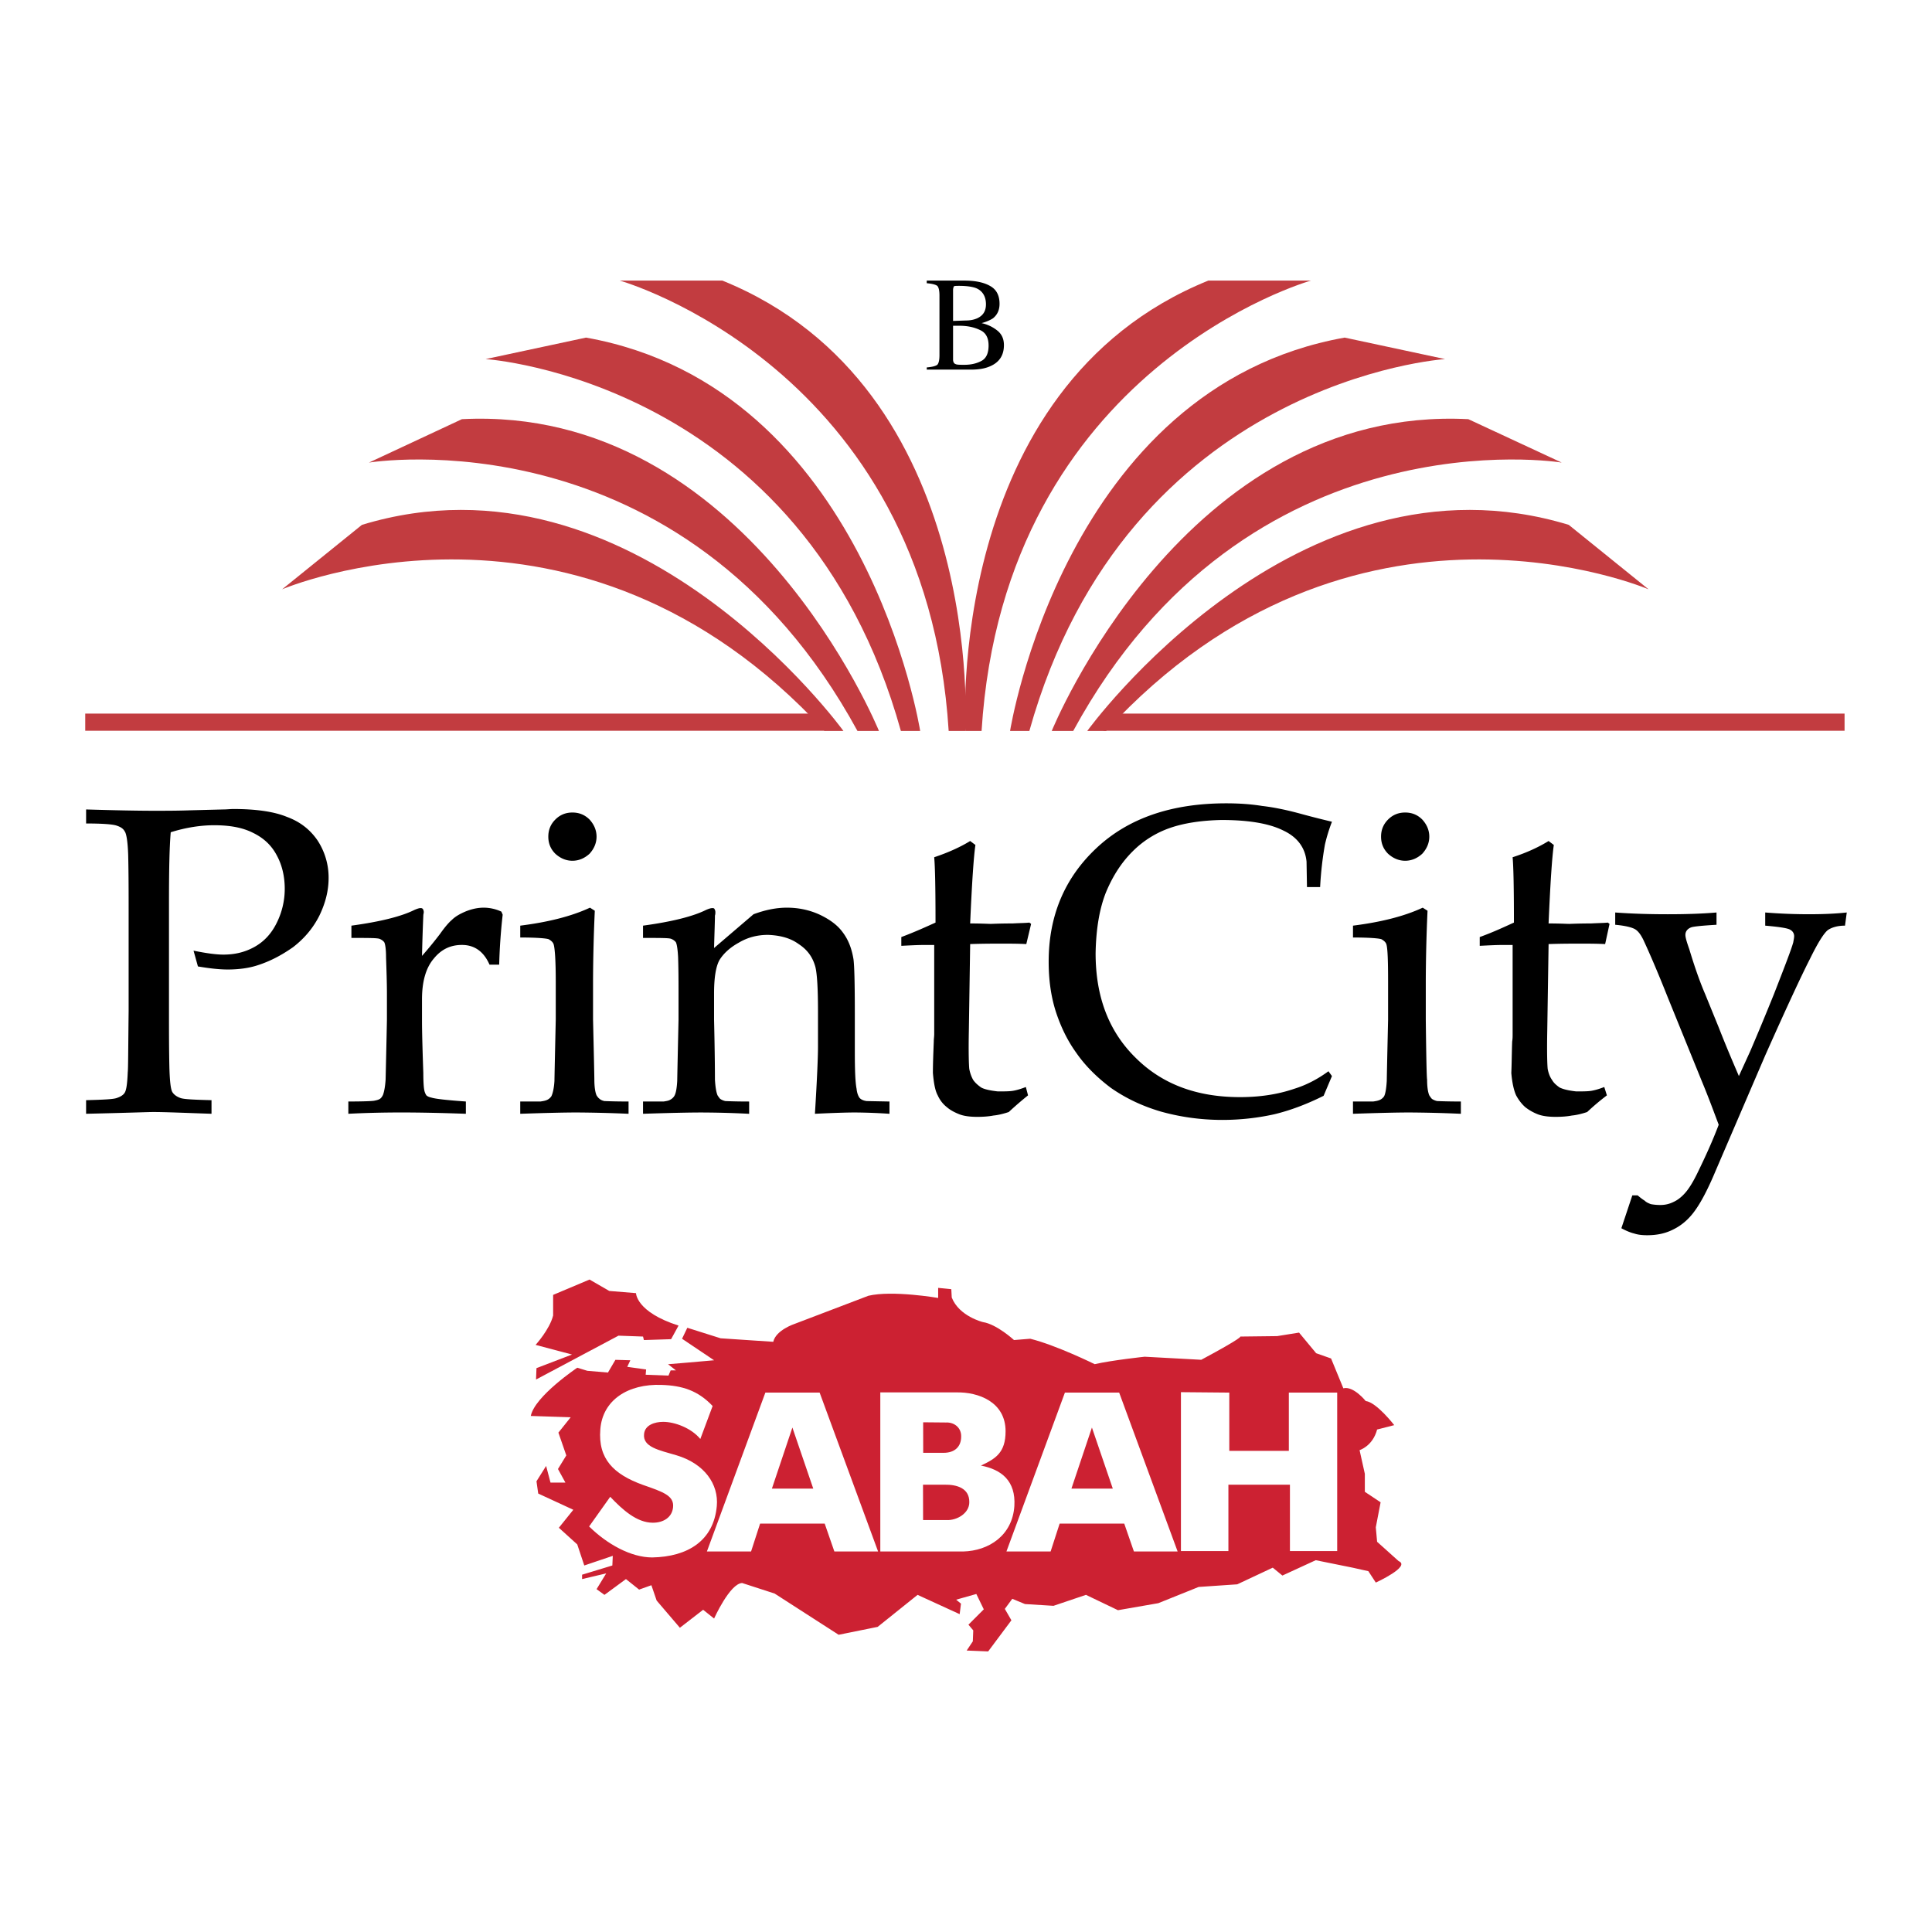 <svg xmlns="http://www.w3.org/2000/svg" width="2500" height="2500" viewBox="0 0 192.756 192.756"><path fill-rule="evenodd" clip-rule="evenodd" fill="#fff" d="M0 0h192.756v192.756H0V0z"/><path d="M96.312 72.927s2.1-34.257-24.238-44.932H61.836s30.539 8.619 32.813 44.932h1.663z" fill-rule="evenodd" clip-rule="evenodd" fill="#c23c40"/><path d="M91.806 72.927S86.425 38.67 58.468 33.682l-10.019 2.144s31.676 2.056 41.432 37.101h1.925z" fill-rule="evenodd" clip-rule="evenodd" fill="#c23c40"/><path d="M87.693 72.927S74.48 40.376 46.086 41.82l-9.275 4.332s31.326-5.163 48.738 26.775h2.144z" fill-rule="evenodd" clip-rule="evenodd" fill="#c23c40"/><path d="M84.149 72.927S63.28 44.095 36.11 52.365l-7.963 6.431s29.488-12.644 54.12 14.131h1.882zM96.312 72.927s-2.1-34.257 24.239-44.932h10.238s-30.582 8.619-32.857 44.932h-1.62z" fill-rule="evenodd" clip-rule="evenodd" fill="#c23c40"/><path d="M100.775 72.927s5.424-34.257 33.381-39.245l10.02 2.144s-31.676 2.056-41.477 37.101h-1.924z" fill-rule="evenodd" clip-rule="evenodd" fill="#c23c40"/><path d="M104.932 72.927s13.213-32.551 41.562-31.107l9.32 4.332s-31.369-5.163-48.74 26.775h-2.142z" fill-rule="evenodd" clip-rule="evenodd" fill="#c23c40"/><path d="M108.475 72.927s20.869-28.832 48.039-20.562l7.963 6.431s-29.531-12.644-54.119 14.131h-1.883z" fill-rule="evenodd" clip-rule="evenodd" fill="#c23c40"/><path d="M82.312 72.052H8.504m175.529 0h-73.939" fill="none" stroke="#c23c40" stroke-width="1.712" stroke-miterlimit="2.613"/><path d="M8.591 82.159v-1.4c2.888.087 5.119.131 6.781.131 1.138 0 2.319 0 3.544-.044l3.369-.087c.35 0 .7-.044 1.006-.044 2.275 0 4.069.263 5.338.788 1.312.481 2.318 1.269 3.062 2.362a6.747 6.747 0 0 1 1.094 3.719c0 1.269-.306 2.494-.918 3.763-.613 1.225-1.488 2.275-2.625 3.15-1.181.831-2.362 1.443-3.631 1.837-.832.263-1.838.394-2.888.394-.919 0-1.925-.131-2.976-.306l-.437-1.575c1.269.263 2.275.394 2.975.394 1.094 0 2.1-.219 3.062-.744.962-.525 1.706-1.313 2.231-2.363a7.601 7.601 0 0 0 .831-3.456c0-1.225-.263-2.362-.788-3.325-.525-1.006-1.312-1.75-2.406-2.275-1.05-.525-2.319-.744-3.85-.744-1.312 0-2.8.219-4.331.7-.132 1.531-.175 3.894-.175 7.087v10.763c0 1.968 0 3.85.043 5.688.044 1.356.132 2.144.307 2.406s.438.438.788.568c.35.132 1.4.175 3.106.219v1.356c-2.668-.088-4.594-.175-5.819-.175-.481 0-2.712.087-6.694.175v-1.356c1.663-.044 2.713-.087 3.062-.219.394-.131.656-.306.788-.524.175-.263.263-.963.306-2.057.044-.307.044-2.319.088-6.081v-9.888c0-1.925 0-3.806-.044-5.688-.044-1.312-.175-2.144-.35-2.362-.131-.262-.394-.438-.788-.569-.348-.131-1.354-.218-3.061-.218zM34.754 111.122v-1.225c1.619 0 2.494-.044 2.625-.088.219-.044.394-.088.525-.175.131-.088.219-.219.306-.394.131-.351.219-.875.263-1.531.087-3.807.131-5.819.131-5.994v-2.538c0-1.137-.044-2.362-.088-3.675 0-.831-.087-1.312-.175-1.487-.088-.131-.263-.263-.481-.35-.263-.088-1.181-.088-2.8-.088v-1.225c2.888-.394 4.987-.919 6.3-1.575.307-.131.481-.175.569-.175.131 0 .175 0 .263.088.043.087.087.175.087.306s-.044.219-.044.35a181.62 181.62 0 0 0-.131 4.025 39.193 39.193 0 0 0 1.793-2.188c.525-.744.919-1.181 1.182-1.4.394-.394.918-.656 1.443-.875.569-.219 1.138-.35 1.75-.35a4.23 4.23 0 0 1 1.75.394l.131.306a57.682 57.682 0 0 0-.35 4.987h-.963c-.306-.699-.7-1.181-1.138-1.487-.437-.306-.962-.481-1.618-.481-1.138 0-2.057.438-2.8 1.356-.788.918-1.181 2.275-1.181 4.069v2.188c0 .962.044 2.669.131 5.162 0 .876.044 1.444.088 1.663.043.263.131.438.219.568.087.088.262.176.481.219.394.132 1.575.263 3.457.395v1.225c-2.494-.088-4.638-.131-6.432-.131s-3.586.043-5.293.131zM57.111 81.065c.656 0 1.225.219 1.707.7.438.481.7 1.05.7 1.707s-.262 1.225-.7 1.706c-.481.438-1.05.7-1.707.7s-1.225-.263-1.706-.7c-.481-.481-.7-1.05-.7-1.706s.219-1.226.7-1.707c.481-.481 1.05-.7 1.706-.7zm-5.206 12.469v-1.181c2.757-.35 5.075-.919 6.957-1.794l.481.306a168.067 168.067 0 0 0-.175 6.956v3.895c.088 3.719.131 5.731.131 5.994 0 .743.087 1.269.219 1.574.087.132.175.263.306.351.088.087.263.175.481.219.087 0 .875.044 2.406.044v1.225a134.919 134.919 0 0 0-5.207-.131c-1.137 0-3.019.043-5.6.131v-1.225h2.013c.307-.044.525-.088.7-.176.175-.087.306-.219.394-.35.131-.263.263-.787.306-1.531 0-.175.044-2.231.131-6.125v-3.763c0-2.1-.087-3.369-.219-3.763-.087-.219-.263-.35-.481-.481-.218-.087-1.181-.175-2.843-.175zM64.155 111.122v-1.225h2.056c.307-.044.525-.088.656-.176.175-.087.307-.219.394-.35.175-.263.262-.787.306-1.531 0-.175.044-2.231.131-6.125v-2.538c0-1.137 0-2.362-.043-3.675-.043-.831-.131-1.312-.219-1.487-.087-.131-.262-.263-.481-.35-.219-.088-1.138-.088-2.8-.088v-1.225c2.887-.394 4.988-.919 6.3-1.575.306-.131.481-.175.612-.175.088 0 .175 0 .219.088.044.087.087.175.087.306s0 .219-.043.35c0 .525-.044 1.619-.088 3.237l3.938-3.369c1.182-.438 2.275-.656 3.325-.656 1.138 0 2.231.219 3.281.7 1.007.481 1.794 1.051 2.319 1.794.525.7.875 1.575 1.05 2.669.087.656.131 2.45.131 5.382v3.762c0 1.838.043 3.106.175 3.763.043.438.175.744.307.919.175.175.394.263.7.307l2.275.044v1.225a56.6 56.6 0 0 0-3.457-.131c-.788 0-2.144.043-3.981.131.219-3.5.306-5.731.306-6.65v-3.587c0-2.231-.087-3.72-.262-4.42-.263-.962-.788-1.706-1.663-2.274-.832-.613-1.881-.875-3.062-.919-1.094 0-2.057.263-2.932.788-.875.481-1.531 1.094-1.925 1.75-.35.656-.525 1.75-.525 3.325v2.582c.088 3.719.088 5.731.088 5.994.043.743.131 1.269.262 1.574.088.132.175.263.263.351.131.087.306.175.525.219.088 0 .875.044 2.363.044v1.225a94.875 94.875 0 0 0-4.725-.131c-1.182-.003-3.15.04-5.863.128zM89.924 94.365v-.875c1.4-.524 2.538-1.05 3.413-1.444 0-3.412-.044-5.556-.131-6.519 1.444-.481 2.668-1.05 3.587-1.619l.525.394c-.174 1.181-.35 3.806-.525 7.831 1.138 0 1.837.044 2.056.044.131 0 .875-.044 2.188-.044.744-.043 1.312-.043 1.662-.087l.176.131-.48 2.013c-.875-.044-1.707-.044-2.451-.044s-1.793 0-3.15.044l-.131 8.662c-.044 2.145 0 3.413.044 3.807.087.438.219.788.393 1.094.219.307.48.525.787.744.307.175.875.307 1.664.394.568 0 1.049 0 1.398-.044.352-.043.832-.175 1.4-.394l.219.831a34.748 34.748 0 0 0-1.924 1.663c-.525.175-1.051.306-1.531.35-.438.088-1.008.132-1.619.132-.745 0-1.357-.088-1.794-.263s-.875-.394-1.225-.7c-.394-.307-.7-.7-.918-1.182-.263-.48-.394-1.225-.481-2.231 0-.962.044-2.012.088-3.149 0-.263.043-.481.043-.744v-8.881h-.875c-.745-.001-1.532.042-2.408.086zM132.889 107.359l-.832 1.969c-1.662.831-3.281 1.444-4.9 1.838-1.574.35-3.324.568-5.205.568-2.188 0-4.244-.306-6.125-.831-1.926-.568-3.545-1.356-4.988-2.362-1.4-1.05-2.582-2.231-3.457-3.5-.918-1.269-1.574-2.669-2.057-4.156-.48-1.531-.699-3.15-.699-4.944 0-4.55 1.574-8.312 4.725-11.288 3.195-3.019 7.525-4.506 12.994-4.506 1.312 0 2.494.087 3.588.263 1.137.131 2.451.394 4.025.831 1.619.438 2.582.656 2.932.744a16.841 16.841 0 0 0-.701 2.275 34.54 34.54 0 0 0-.48 4.244h-1.312l-.043-2.538c-.133-1.4-.92-2.45-2.32-3.106-1.398-.7-3.455-1.05-6.168-1.05-2.014.044-3.719.307-5.119.788a9.784 9.784 0 0 0-3.762 2.362c-1.051 1.05-1.926 2.362-2.625 4.025-.656 1.619-1.008 3.675-1.051 6.125 0 4.331 1.312 7.788 3.98 10.412 2.625 2.626 6.082 3.938 10.414 3.938 1.969 0 3.762-.263 5.424-.832 1.139-.35 2.275-.918 3.414-1.75l.348.481zM140.195 81.065c.656 0 1.225.219 1.705.7.438.481.701 1.05.701 1.707s-.264 1.225-.701 1.706c-.48.438-1.049.7-1.705.7s-1.227-.263-1.707-.7c-.48-.481-.699-1.05-.699-1.706s.219-1.226.699-1.707 1.051-.7 1.707-.7zm-5.207 12.469v-1.181c2.756-.35 5.076-.919 6.957-1.794l.48.306a167.683 167.683 0 0 0-.174 6.956v3.895c.043 3.719.086 5.731.131 5.994 0 .743.086 1.269.219 1.574.086.132.174.263.262.351.131.087.307.175.525.219.088 0 .875.044 2.363.044v1.225a133.082 133.082 0 0 0-5.164-.131c-1.137 0-3.018.043-5.6.131v-1.225H137c.307-.044.525-.088.701-.176.174-.087.307-.219.393-.35.133-.263.219-.787.264-1.531 0-.175.043-2.231.131-6.125v-3.763c0-2.1-.043-3.369-.176-3.763-.086-.219-.262-.35-.48-.481-.22-.087-1.183-.175-2.845-.175zM147.633 94.365v-.875c1.443-.524 2.537-1.05 3.412-1.444 0-3.412-.043-5.556-.131-6.519 1.488-.481 2.668-1.05 3.588-1.619l.523.394c-.174 1.181-.35 3.806-.523 7.831 1.137 0 1.836.044 2.055.044.133 0 .875-.044 2.188-.044.744-.043 1.314-.043 1.664-.087l.174.131-.438 2.013c-.918-.044-1.75-.044-2.492-.044-.744 0-1.795 0-3.15.044l-.133 8.662c-.043 2.145 0 3.413.045 3.807.088.438.219.788.438 1.094.174.307.438.525.744.744.35.175.875.307 1.662.394.568 0 1.051 0 1.4-.044.35-.043.83-.175 1.4-.394l.262.831a24.334 24.334 0 0 0-1.969 1.663c-.525.175-1.051.306-1.531.35-.438.088-1.006.132-1.619.132-.744 0-1.355-.088-1.793-.263s-.832-.394-1.227-.7c-.35-.307-.656-.7-.918-1.182-.219-.48-.395-1.225-.48-2.231.043-.962.043-2.012.086-3.149.045-.263.045-.481.045-.744v-8.881h-.875c-.745-.001-1.532.042-2.407.086zM161.764 122.541l1.094-3.281h.525c.262.219.48.394.699.524.176.176.395.264.613.351.219.044.568.088.963.088.438 0 .875-.088 1.312-.307.393-.175.787-.481 1.137-.875.395-.438.832-1.138 1.312-2.144.744-1.531 1.445-3.062 2.057-4.682-.48-1.269-1.006-2.713-1.662-4.287l-3.412-8.4c-1.008-2.538-1.838-4.463-2.451-5.775-.262-.525-.525-.875-.83-1.05-.307-.175-.963-.35-1.971-.438V91.04c1.795.131 3.545.175 5.252.175 1.662 0 3.281-.043 4.855-.175v1.225c-1.488.087-2.318.175-2.537.262-.35.131-.568.394-.568.744 0 .263.131.7.393 1.444.525 1.75 1.051 3.238 1.576 4.462l1.355 3.325c.787 2.013 1.488 3.632 2.012 4.856l1.139-2.494a283.117 283.117 0 0 0 2.363-5.688c1.092-2.8 1.75-4.506 1.924-5.162.045-.263.088-.438.088-.613a.7.7 0 0 0-.35-.613c-.219-.175-1.051-.306-2.537-.437v-1.312a54.43 54.43 0 0 0 4.375.175c1.268 0 2.537-.043 3.762-.175l-.176 1.312c-.742 0-1.312.175-1.705.437-.395.307-1.006 1.269-1.795 2.888-.83 1.619-2.318 4.812-4.461 9.626l-4.945 11.506c-.787 1.882-1.486 3.193-2.1 4.025-.568.787-1.27 1.4-2.057 1.794-.83.438-1.705.612-2.668.612-.482 0-.92-.044-1.312-.175-.349-.085-.787-.26-1.269-.523zM97.932 36.001c.48-.262.699-.788.699-1.531s-.262-1.269-.83-1.531c-.525-.262-1.226-.438-2.057-.438h-.657v3.369c0 .219.087.394.219.438.131.088.438.088.919.088.656 0 1.224-.132 1.707-.395zm-5.47.657c.525-.043.875-.131 1.05-.262.131-.131.219-.438.219-.963v-5.95c0-.525-.088-.832-.219-.963-.175-.131-.525-.219-1.05-.262v-.263h3.763c1.05 0 1.925.175 2.537.525.656.35.963.963.963 1.794 0 .613-.219 1.094-.656 1.444-.262.175-.656.35-1.137.481a3.758 3.758 0 0 1 1.574.744c.438.351.656.832.656 1.444 0 1.05-.48 1.75-1.443 2.144-.525.219-1.139.307-1.881.307h-4.375v-.22h-.001zm5.032-4.9c.568-.263.875-.7.875-1.4 0-.788-.35-1.356-1.006-1.619-.352-.132-.919-.219-1.664-.219-.262 0-.438 0-.525.043a.875.875 0 0 0-.087.395v3.062l1.269-.044c.481.001.832-.087 1.138-.218z" fill-rule="evenodd" clip-rule="evenodd"/><path d="M66.956 133.61l.743-1.356c-4.244-1.356-4.244-3.237-4.244-3.237l-2.668-.219-1.969-1.138-3.632 1.531v2.057c-.35 1.399-1.75 2.931-1.75 2.931l3.632.963-3.544 1.356-.044 1.138 8.225-4.376 2.45.088.087.35 2.714-.088z" fill-rule="evenodd" clip-rule="evenodd" fill="#cc2132"/><path d="M68.049 133.566l.525-1.094 3.325 1.05 5.25.35c.262-1.181 2.144-1.793 2.144-1.793l7.35-2.801c2.406-.568 6.957.219 6.957.219v-1.006l1.312.131.044.832c.744 1.881 3.106 2.45 3.106 2.45 1.4.218 3.105 1.793 3.105 1.793l1.619-.131c2.625.656 6.432 2.538 6.432 2.538 1.707-.395 4.988-.744 4.988-.744l5.643.306c4.244-2.274 3.895-2.318 3.895-2.318l3.676-.044 2.188-.35 1.705 2.056 1.488.525 1.225 2.976c1.006-.263 2.232 1.269 2.232 1.269 1.094.131 2.844 2.406 2.844 2.406l-1.707.438c-.438 1.662-1.75 2.056-1.75 2.056l.525 2.363v1.794l1.574 1.05-.48 2.494.131 1.443 2.145 1.925c1.268.525-2.275 2.144-2.275 2.144l-.744-1.137-1.574-.351-3.676-.744-3.326 1.531-.961-.787-3.545 1.663-3.85.262-4.025 1.619-4.025.7-3.193-1.531-3.238 1.094-2.844-.175-1.268-.525-.744 1.006.656 1.138-2.318 3.106-2.144-.088.613-.918.043-1.094-.481-.569 1.532-1.531-.744-1.531-2.013.569.481.394-.131 1.05-4.2-1.925-3.981 3.193-3.894.788-6.388-4.113-3.238-1.05c-1.225.044-2.8 3.544-2.8 3.544l-1.093-.875-2.319 1.794-2.319-2.713-.524-1.531-1.225.438-1.313-1.05-2.144 1.575-.788-.569.962-1.574-2.406.568v-.438l3.019-.919.043-.962-2.844.962-.7-2.1-1.837-1.663 1.443-1.794-3.5-1.618-.175-1.226.962-1.531.438 1.663h1.488l-.744-1.356.831-1.356-.787-2.275 1.225-1.531-3.981-.131c.394-1.969 4.638-4.812 4.638-4.812l1.006.307 2.056.174.744-1.269 1.488.044-.307.656 1.881.263-.043.525 2.275.087.219-.524h.525l-.788-.612 2.101-.176 2.493-.219-3.196-2.147z" fill-rule="evenodd" clip-rule="evenodd" fill="#cc2132"/><path d="M117.822 138.897v15.852h4.736v-6.621h6.139v6.621h4.715V138.94h-4.824v5.811h-5.941v-5.811l-4.825-.043zm-47.951 4.67l1.228-3.289c-1.469-1.557-3.048-2.039-5.087-2.105-3.354-.131-5.897 1.514-6.117 4.43-.241 2.96 1.338 4.494 4.254 5.547 2.017.701 3.113 1.074 3.004 2.215-.088 1.009-.943 1.557-2.018 1.557-1.601 0-3.026-1.294-4.253-2.587l-2.105 2.96c1.776 1.754 4.166 3.091 6.293 3.091 3.574-.065 6.139-1.688 6.446-5.13.198-2.171-1.228-4.232-4.034-5.065-1.71-.504-3.376-.812-3.223-2.127.088-.898 1.074-1.206 1.908-1.206 1.138-.002 2.804.613 3.704 1.709zm5.965 8.442h6.444l.965 2.784h4.363l-5.833-15.853H76.36l-5.833 15.853h4.407l.902-2.784zm1.176-3.487l2.045-6.096 2.083 6.096h-4.128zm15.096-3.574h2.034c1.14 0 1.754-.636 1.754-1.622.022-.878-.68-1.447-1.535-1.403l-2.258-.021.005 3.046zm-.011 6.709h2.352c1.031.045 2.259-.68 2.259-1.775.022-1.403-1.228-1.776-2.478-1.754h-2.141l.008 3.529zm-4.269 3.136v-15.874h7.586c2.194-.044 4.913.942 4.913 3.881 0 2.148-1.01 2.74-2.457 3.42 2.039.395 3.486 1.514 3.334 4.035-.197 2.938-2.545 4.473-5.109 4.538h-8.267zm17.893-2.784h6.445l.965 2.784h4.361l-5.832-15.853h-5.414l-5.834 15.853h4.408l.901-2.784zm1.175-3.487l2.045-6.096 2.084 6.096h-4.129z" fill-rule="evenodd" clip-rule="evenodd" fill="#fff"/></svg>